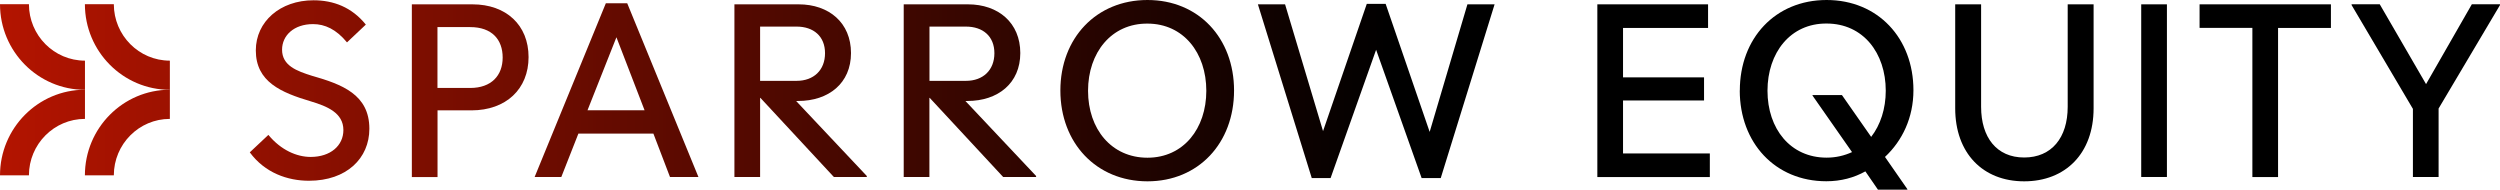 <svg width="1355" height="103" viewBox="0 0 1355 103" fill="none" xmlns="http://www.w3.org/2000/svg">
<path d="M135.362 82.591L145.46 73.111C152.268 81.358 160.874 85.058 168.371 85.058C179.157 85.058 186.118 78.891 186.118 70.49C186.118 61.163 177.245 57.579 168.524 54.958C152.307 50.141 138.652 44.36 138.652 27.325C138.652 11.678 151.886 0.154 169.901 0.154C180.687 0.154 190.632 3.854 198.281 13.335L188.069 22.97C182.217 15.84 176.059 13.065 169.671 13.065C159.306 13.065 152.88 19.232 152.88 26.939C152.88 35.611 160.912 38.502 169.098 41.084C185.468 45.747 200.194 51.258 200.194 69.796C200.194 85.752 187.916 97.969 167.453 97.969C155.864 97.969 143.586 93.691 135.401 82.591H135.362Z" fill="url(#paint0_linear_6848_5005)"/>
<path d="M223.22 2.351H256.075C274.358 2.351 286.483 13.605 286.483 30.948C286.483 48.291 274.205 59.814 255.54 59.814H237.142V95.965H223.22V2.351ZM254.851 47.674C266.326 47.674 272.446 40.929 272.446 31.179C272.446 21.428 266.594 14.684 254.851 14.684H237.104V47.674H254.851Z" fill="url(#paint1_linear_6848_5005)"/>
<path d="M328.365 1.773H339.955L378.548 95.926H363.134L354.145 72.417H313.487L304.231 95.926H289.772L328.365 1.773ZM349.364 59.776L334.103 20.195L318.421 59.776H349.364Z" fill="url(#paint2_linear_6848_5005)"/>
<path d="M432.861 2.351C449.346 2.351 461.242 12.371 461.242 28.751C461.242 45.13 449.117 54.727 432.593 54.727H431.484L469.809 95.387V95.926H451.947L412.13 53.031H411.977V95.926H398.055V2.351H432.861ZM411.977 14.414V43.82H431.752C441.008 43.82 447.166 38.039 447.166 28.828C447.166 19.617 440.893 14.414 431.752 14.414H411.977Z" fill="url(#paint3_linear_6848_5005)"/>
<path d="M524.62 2.351C541.105 2.351 553 12.371 553 28.751C553 45.13 540.875 54.727 524.352 54.727H523.243L561.568 95.387V95.926H543.706L503.889 53.031H503.736V95.926H489.813V2.351H524.62ZM503.774 14.414V43.82H523.549C532.805 43.82 538.963 38.039 538.963 28.828C538.963 19.617 532.69 14.414 523.549 14.414H503.774Z" fill="url(#paint4_linear_6848_5005)"/>
<path d="M574.726 49.062C574.726 20.619 594.232 0 621.925 0C649.617 0 668.856 20.619 668.856 49.062C668.856 77.504 649.617 98.277 621.925 98.277C594.232 98.277 574.726 77.543 574.726 49.062ZM653.824 49.216C653.824 28.597 641.393 12.795 621.925 12.795C602.418 12.641 589.719 28.481 589.719 49.216C589.719 69.95 602.418 85.482 621.925 85.482C641.431 85.482 653.824 69.68 653.824 49.216Z" fill="url(#paint5_linear_6848_5005)"/>
<path d="M681.784 2.351H696.51L717.087 71.068L740.802 2.081H751.014L774.881 71.492L795.344 2.351H810.07L780.886 96.504H770.521L745.851 26.978L721.18 96.504H710.968L681.784 2.351Z" fill="url(#paint6_linear_6848_5005)"/>
<path d="M865.76 2.351H925.773V15.146H879.683V41.932H923.592V54.457H879.683V83.169H926.729V95.965H865.76V2.351Z" fill="url(#paint7_linear_6848_5005)"/>
<path d="M942.984 49.062C942.984 20.735 962.224 0 990.03 0C1017.84 0 1037.08 20.735 1037.08 48.907C1037.08 63.745 1031.07 76.271 1021.66 85.058L1033.79 102.517V102.786H1017.84L1011.03 92.882C1004.91 96.312 997.795 98.239 989.877 98.239C962.071 98.239 942.946 77.35 942.946 49.023L942.984 49.062ZM1003.8 82.437L982.381 51.798V51.528H998.33L1014.17 74.19C1019.21 67.715 1022.08 58.928 1022.08 49.177C1022.08 28.712 1009.81 12.757 990.03 12.757C970.409 12.603 957.978 28.558 957.978 49.177C957.978 69.796 970.371 85.443 990.03 85.443C995.079 85.443 999.707 84.326 1003.8 82.437Z" fill="url(#paint8_linear_6848_5005)"/>
<path d="M1059.72 58.697V2.351H1073.76V57.887C1073.76 74.498 1082.21 85.366 1097.09 85.366C1111.97 85.366 1120.69 74.652 1120.69 57.887V2.351H1134.73V58.697C1134.73 83.169 1119.46 98.277 1097.09 98.277C1074.71 98.277 1059.72 83.015 1059.72 58.697Z" fill="url(#paint9_linear_6848_5005)"/>
<path d="M1160.54 2.351H1174.47V95.926H1160.54V2.351Z" fill="url(#paint10_linear_6848_5005)"/>
<path d="M1220.82 15.108H1192.17V2.351H1263.36V15.146H1234.71V95.965H1220.79V15.108H1220.82Z" fill="url(#paint11_linear_6848_5005)"/>
<path d="M1307.84 59.082L1274.56 2.736V2.312H1289.82L1314.92 45.593L1339.74 2.312H1355V2.736L1321.72 58.812V95.926H1307.8V59.082H1307.84Z" fill="url(#paint12_linear_6848_5005)"/>
<path d="M13.502 35.071C5.164 26.669 0 15.069 0 2.273H15.682C15.682 19.154 29.299 32.874 46.051 32.874V48.676C33.353 48.676 21.84 43.473 13.502 35.071Z" fill="url(#paint13_linear_6848_5005)"/>
<path d="M0 95.039C0 69.449 20.654 48.637 46.051 48.637V64.439C29.299 64.439 15.682 78.159 15.682 95.039H0Z" fill="url(#paint14_linear_6848_5005)"/>
<path d="M59.515 35.071C51.177 26.669 46.013 15.069 46.013 2.273H61.695C61.695 19.154 75.312 32.874 92.065 32.874V48.676C79.366 48.676 67.853 43.473 59.515 35.071Z" fill="url(#paint15_linear_6848_5005)"/>
<path d="M46.013 95.039C46.013 69.449 66.668 48.637 92.065 48.637V64.439C75.312 64.439 61.695 78.159 61.695 95.039H46.013Z" fill="url(#paint16_linear_6848_5005)"/>
<defs>
<linearGradient id="paint0_linear_6848_5005" x1="0" y1="51.393" x2="1355" y2="51.393" gradientUnits="userSpaceOnUse">
<stop stop-color="#B31400"/>
<stop offset="0.558"/>
</linearGradient>
<linearGradient id="paint1_linear_6848_5005" x1="0" y1="51.393" x2="1355" y2="51.393" gradientUnits="userSpaceOnUse">
<stop stop-color="#B31400"/>
<stop offset="0.558"/>
</linearGradient>
<linearGradient id="paint2_linear_6848_5005" x1="0" y1="51.393" x2="1355" y2="51.393" gradientUnits="userSpaceOnUse">
<stop stop-color="#B31400"/>
<stop offset="0.558"/>
</linearGradient>
<linearGradient id="paint3_linear_6848_5005" x1="0" y1="51.393" x2="1355" y2="51.393" gradientUnits="userSpaceOnUse">
<stop stop-color="#B31400"/>
<stop offset="0.558"/>
</linearGradient>
<linearGradient id="paint4_linear_6848_5005" x1="0" y1="51.393" x2="1355" y2="51.393" gradientUnits="userSpaceOnUse">
<stop stop-color="#B31400"/>
<stop offset="0.558"/>
</linearGradient>
<linearGradient id="paint5_linear_6848_5005" x1="0" y1="51.393" x2="1355" y2="51.393" gradientUnits="userSpaceOnUse">
<stop stop-color="#B31400"/>
<stop offset="0.558"/>
</linearGradient>
<linearGradient id="paint6_linear_6848_5005" x1="0" y1="51.393" x2="1355" y2="51.393" gradientUnits="userSpaceOnUse">
<stop stop-color="#B31400"/>
<stop offset="0.558"/>
</linearGradient>
<linearGradient id="paint7_linear_6848_5005" x1="0" y1="51.393" x2="1355" y2="51.393" gradientUnits="userSpaceOnUse">
<stop stop-color="#B31400"/>
<stop offset="0.558"/>
</linearGradient>
<linearGradient id="paint8_linear_6848_5005" x1="0" y1="51.393" x2="1355" y2="51.393" gradientUnits="userSpaceOnUse">
<stop stop-color="#B31400"/>
<stop offset="0.558"/>
</linearGradient>
<linearGradient id="paint9_linear_6848_5005" x1="0" y1="51.393" x2="1355" y2="51.393" gradientUnits="userSpaceOnUse">
<stop stop-color="#B31400"/>
<stop offset="0.558"/>
</linearGradient>
<linearGradient id="paint10_linear_6848_5005" x1="0" y1="51.393" x2="1355" y2="51.393" gradientUnits="userSpaceOnUse">
<stop stop-color="#B31400"/>
<stop offset="0.558"/>
</linearGradient>
<linearGradient id="paint11_linear_6848_5005" x1="0" y1="51.393" x2="1355" y2="51.393" gradientUnits="userSpaceOnUse">
<stop stop-color="#B31400"/>
<stop offset="0.558"/>
</linearGradient>
<linearGradient id="paint12_linear_6848_5005" x1="0" y1="51.393" x2="1355" y2="51.393" gradientUnits="userSpaceOnUse">
<stop stop-color="#B31400"/>
<stop offset="0.558"/>
</linearGradient>
<linearGradient id="paint13_linear_6848_5005" x1="0" y1="51.393" x2="1355" y2="51.393" gradientUnits="userSpaceOnUse">
<stop stop-color="#B31400"/>
<stop offset="0.558"/>
</linearGradient>
<linearGradient id="paint14_linear_6848_5005" x1="0" y1="51.393" x2="1355" y2="51.393" gradientUnits="userSpaceOnUse">
<stop stop-color="#B31400"/>
<stop offset="0.558"/>
</linearGradient>
<linearGradient id="paint15_linear_6848_5005" x1="0" y1="51.393" x2="1355" y2="51.393" gradientUnits="userSpaceOnUse">
<stop stop-color="#B31400"/>
<stop offset="0.558"/>
</linearGradient>
<linearGradient id="paint16_linear_6848_5005" x1="0" y1="51.393" x2="1355" y2="51.393" gradientUnits="userSpaceOnUse">
<stop stop-color="#B31400"/>
<stop offset="0.558"/>
</linearGradient>
</defs>
</svg>
